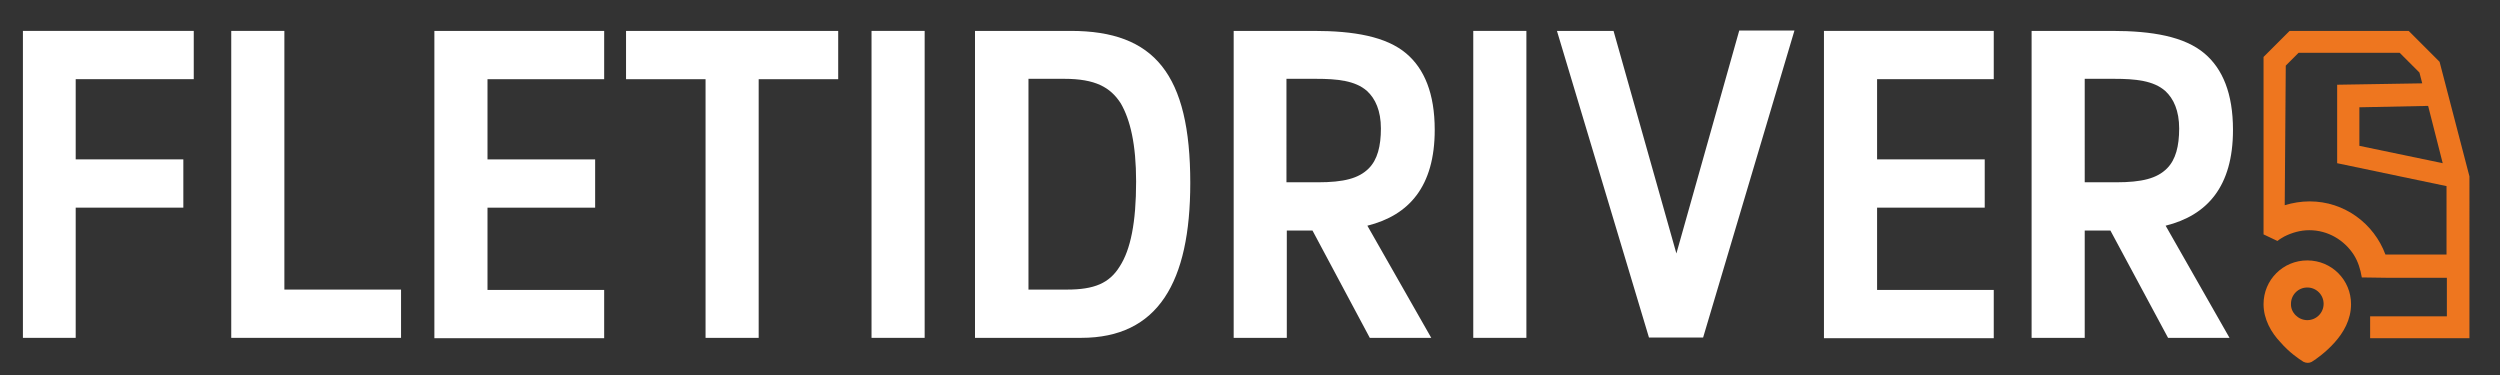 <?xml version="1.0" encoding="utf-8"?>
<!-- Generator: Adobe Illustrator 27.1.1, SVG Export Plug-In . SVG Version: 6.00 Build 0)  -->
<svg version="1.1" id="Capa_1" xmlns="http://www.w3.org/2000/svg" xmlns:xlink="http://www.w3.org/1999/xlink" x="0px" y="0px"
	 viewBox="0 0 720 108.1" style="enable-background:new 0 0 720 108.1;" xml:space="preserve">
<rect x="0" y="0" width="720" height="108.1" fill="#333333" stroke="none"/>
<style type="text/css">
	.st0{fill-rule:evenodd;clip-rule:evenodd;fill:#EE761E;}
	.st1{fill:none;}
	.st2{fill:#EE761F;}
	.st3{display:none;}
	.st4{display:inline;}
	.st5{fill:#185DA2;}
	.st6{display:none;fill:none;stroke:#1B5EA4;stroke-width:4;stroke-linejoin:bevel;stroke-miterlimit:10;}
	.st7{fill:#FFFFFF;}
</style>
<g>
	<g>
		<path class="st0" d="M651.9,87.6c0-7,5.6-12.6,12.6-12.6c7,0,12.6,5.6,12.6,12.6c0,4.5-2.2,8.2-4.7,11c-2.5,2.8-5.3,4.8-6.6,5.6
			c-0.7,0.4-1.6,0.4-2.4,0c-1.3-0.8-4.2-2.8-6.6-5.6C654.1,95.8,651.9,91.9,651.9,87.6z M664.5,92.2c2.6,0,4.7-2.1,4.7-4.7
			c0-2.6-2.1-4.7-4.7-4.7c-2.6,0-4.7,2.1-4.7,4.7C659.7,90,661.9,92.2,664.5,92.2z"/>
	</g>
</g>
<g>
	<g>
		<path class="st1" d="M687,73.3h17.7V53.8l-31.5-6.6V24.7l24.5-0.4l-0.8-3.1l-5.7-5.8h-29l-3.7,3.7l-0.3,40.2
			c2.3-0.7,4.6-1.1,7.2-1.1C675.2,58,683.7,64.4,687,73.3z"/>
		<polygon class="st1" points="679.5,30.9 679.5,42.1 703.5,47 699.3,30.6 		"/>
		<path class="st2" d="M702.6,17.8l-8.9-8.9h-34.3l-7.5,7.5v45.9v5.2c2.5,1.2,1.5,0.7,4,1.9c0.6-0.5,1.3-0.9,2-1.3
			c2.2-1.1,4.6-1.8,7.2-1.8c5.4,0,10.1,2.9,12.8,7.1c1.2,1.9,1.9,4.1,2.3,6.5l7.1,0.1h1.1h16.3v11.1h-18.3h-3.8v5.8v0.5h28.6V50.8
			L702.6,17.8z M703.5,47l-24-5V30.9l19.8-0.4L703.5,47z M704.7,73.3H687c-3.3-8.9-11.8-15.3-21.8-15.3c-2.5,0-4.9,0.4-7.2,1.1
			l0.3-40.2l3.7-3.7h29.1l5.7,5.7l0.8,3.1l-24.5,0.4v22.6l31.5,6.6V73.3z"/>
	</g>
	<g class="st3">
		<g class="st4">
			<path class="st5" d="M672.3,104c-0.5,0.2-1,0.4-1.5,0.6c-0.2,0.1-0.3,0.2-0.5,0.3c-0.5,0.4-0.5,0.9,0,1.3c0.7,0.4,1.4,0.8,2.3,1
				c3.5,0.9,7,0.9,10.4,0.8c2-0.1,4-0.3,5.9-0.8c0.7-0.2,1.3-0.4,1.9-0.8c0.9-0.5,0.9-1.2,0-1.6c-0.5-0.3-1.1-0.5-1.7-0.8
				c1.4,0.3,2.9,0.6,4.2,1.2c0.2,0.1,0.4,0.2,0.6,0.3c0.7,0.5,0.7,1.2,0,1.7c-0.8,0.6-1.8,0.9-2.9,1.2c-4,0.9-8.1,1.2-12.1,1
				c-2.3-0.1-4.4-0.3-6.7-0.6c-1.5-0.2-3-0.6-4.4-1.3c-0.1-0.1-0.3-0.2-0.4-0.3c-0.7-0.6-0.7-1.2,0-1.7c0.8-0.6,1.8-0.9,2.9-1.2
				C671.1,104.2,671.7,104.1,672.3,104L672.3,104z"/>
			<path class="st5" d="M675.1,103.9c-0.2,0.1-0.5,0.2-0.7,0.4c-0.5,0.3-0.5,0.7,0,1c0.6,0.3,1.2,0.5,1.8,0.6c3.1,0.6,6.2,0.6,9.3,0
				c0.6-0.1,1.1-0.3,1.7-0.6c0.7-0.3,0.6-0.8,0-1.2c-0.2-0.1-0.4-0.2-0.6-0.3c0.9,0.2,1.8,0.3,2.6,0.9c0.5,0.4,0.4,0.8-0.1,1.1
				c-0.8,0.6-1.8,0.8-2.9,0.9c-2.8,0.5-5.6,0.5-8.4,0.3c-1.5-0.1-3.2-0.3-4.6-0.9c-0.3-0.1-0.5-0.2-0.8-0.4c-0.5-0.3-0.5-0.7,0-1.1
				c0.3-0.2,0.6-0.4,1-0.5C674,104,674.5,103.9,675.1,103.9C675.1,103.8,675.1,103.8,675.1,103.9z"/>
		</g>
	</g>
	<path class="st6" d="M654.1,67.9v2.3c0,8.9-7.3,16.2-16.2,16.2h-14.4"/>
</g>
<g>
	<path class="st7" d="M55.8,8.9v13.9h-34v23.1h31v13.9h-31v37.5H6.6V8.9H55.8z"/>
	<path class="st7" d="M81.9,8.9v74.5h33.6v13.9H66.6V8.9H81.9z"/>
	<path class="st7" d="M174,8.9v13.9h-33.6v23.1h31v13.9h-31v23.7H174v13.9h-48.9V8.9H174z"/>
	<path class="st7" d="M241.4,8.9v13.9h-22.9v74.5h-15.3V22.8h-22.9V8.9H241.4z"/>
	<path class="st7" d="M266.3,8.9v88.4H251V8.9H266.3z"/>
	<path class="st7" d="M308.4,8.9c24.1,0,34.4,12.5,34.4,43.8c0,28.6-9.3,44.6-31.4,44.6h-30.6V8.9H308.4z M296.1,83.4h11.2
		c7.8,0,12.2-1.8,15.2-6.7c3.1-4.8,4.7-12.6,4.7-24.4c0-10.8-1.7-17.8-4.4-22.5c-3-4.7-7.4-7.1-16.3-7.1h-10.3V83.4L296.1,83.4z"/>
	<path class="st7" d="M378.4,8.9c11.5,0,20.8,1.6,26.6,6.5c5.2,4.4,8.2,11.5,8.2,22c0,16.3-7.4,24.6-19.4,27.6l18.4,32.3h-17.7
		L378,66.4h-7.4v30.9h-15.3V8.9H378.4z M370.6,52.5h8.9c7.5,0,11.8-1.1,14.7-4c2.5-2.5,3.5-6.4,3.5-11.5s-1.6-8.6-4-10.8
		c-3.4-3-8.6-3.5-14.7-3.5h-8.5V52.5z"/>
	<path class="st7" d="M439.6,8.9v88.4h-15.3V8.9H439.6z"/>
	<path class="st7" d="M464.7,8.9L482.8,73l18.1-64.2h15.9l-26.3,88.4h-15.6L448.4,8.9H464.7z"/>
	<path class="st7" d="M574.2,8.9v13.9h-33.6v23.1h31v13.9h-31v23.7h33.6v13.9h-48.9V8.9H574.2z"/>
	<path class="st7" d="M608.3,8.9c11.5,0,20.8,1.6,26.6,6.5c5.2,4.4,8.2,11.5,8.2,22c0,16.3-7.4,24.6-19.4,27.6l18.4,32.3h-17.7
		l-16.6-30.9h-7.4v30.9h-15.3V8.9H608.3z M600.5,52.5h8.9c7.5,0,11.8-1.1,14.7-4c2.5-2.5,3.5-6.4,3.5-11.5s-1.6-8.6-4-10.8
		c-3.4-3-8.6-3.5-14.7-3.5h-8.5V52.5z"/>
</g>
</svg>
